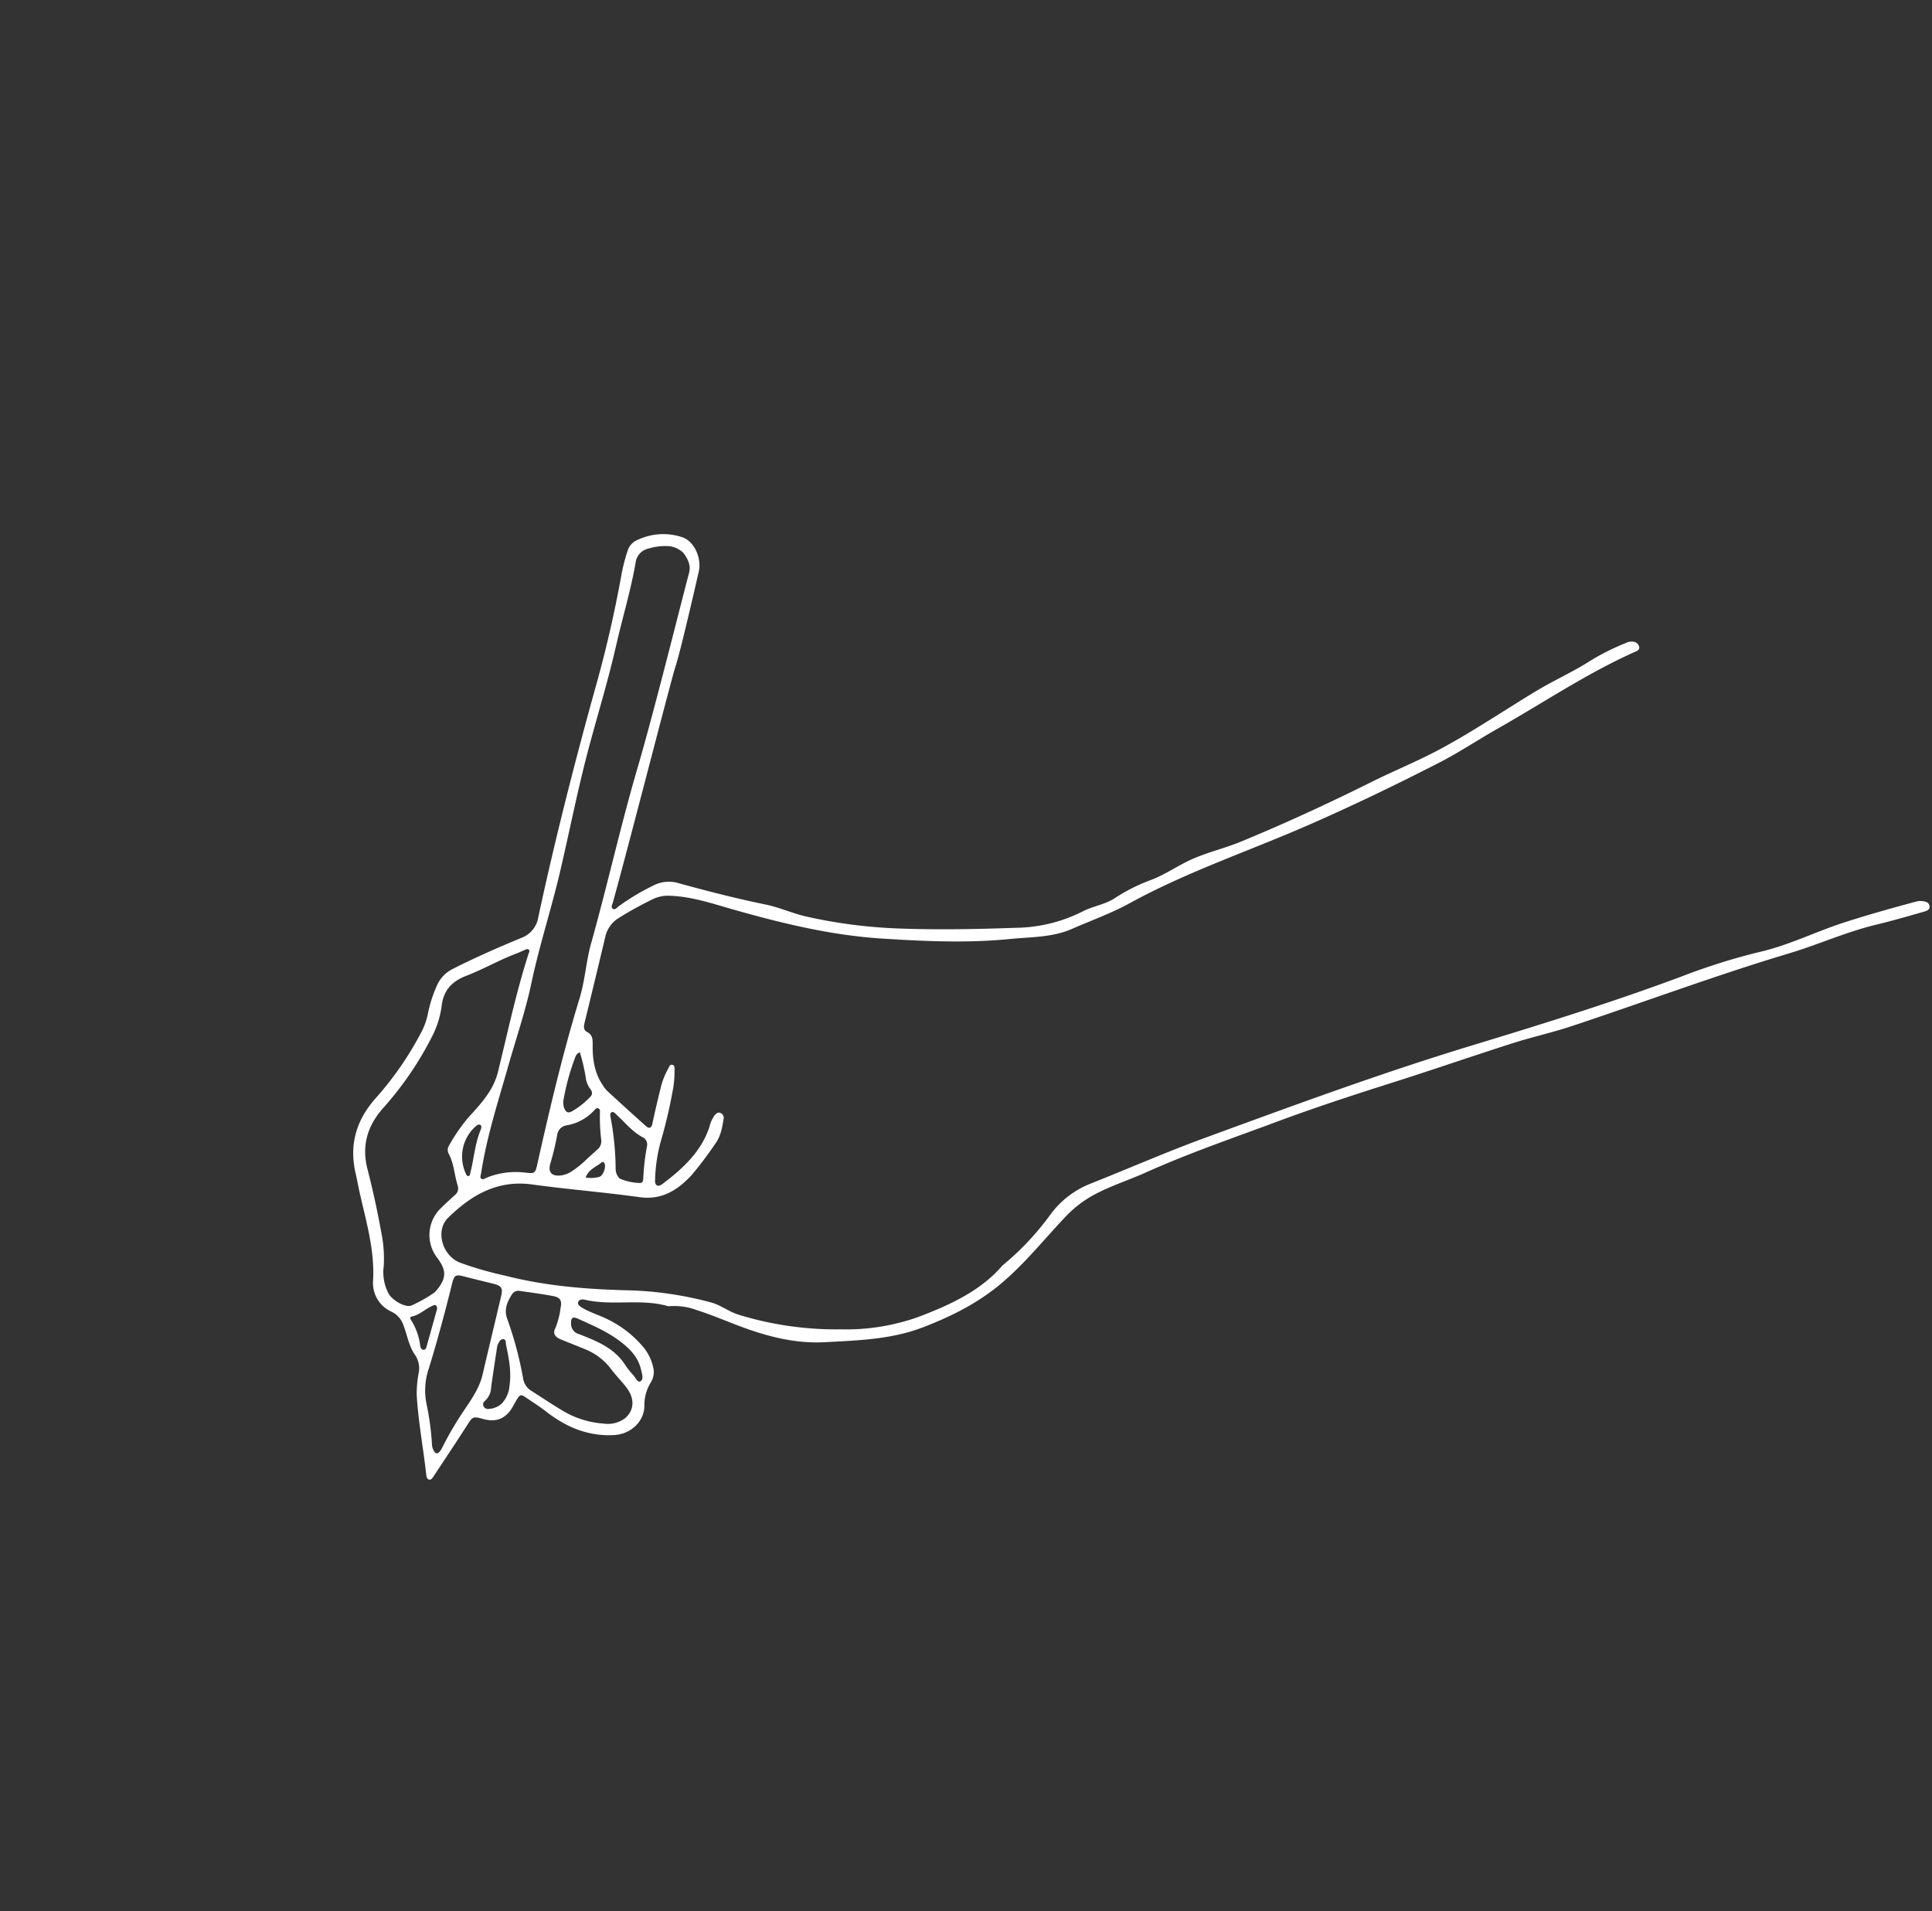 <svg xmlns="http://www.w3.org/2000/svg" xmlns:xlink="http://www.w3.org/1999/xlink" width="471.311" height="466.251" viewBox="0 0 471.311 466.251">
  <rect x="0" y="0" width="471.311" height="466.251" fill="#333333" stroke="none"/>
  <defs>
    <clipPath id="clip-path">
      <rect id="長方形_14" data-name="長方形 14" width="366.113" height="297.753" fill="#fff"/>
    </clipPath>
  </defs>
  <g id="グループ_118" data-name="グループ 118" transform="matrix(0.999, -0.035, 0.035, 0.999, 127.619, 254.046)">
    <g id="グループ_4" data-name="グループ 4" transform="translate(-127.224 -13.517) rotate(-40)" clip-path="url(#clip-path)">
      <path id="パス_4" data-name="パス 4" d="M139.007,191.432a67.488,67.488,0,0,0,17.1-1.408,22.212,22.212,0,0,1,12.28.94c9.362,3.472,18.857,6.616,28.112,10.335,21.362,8.583,42.747,17.109,63.62,26.887,16.363,7.666,32.792,15.237,49.62,21.863a153.139,153.139,0,0,1,18.047,8.283c6.287,3.472,13.241,5.367,19.77,8.277,5.623,2.506,11.13,5.241,16.614,8.03a3.684,3.684,0,0,1,.906.619c.654.639,1.38,1.436.865,2.331-.551.958-1.552.376-2.242.039-3.542-1.729-7.091-3.456-10.555-5.334-6.541-3.547-13.65-5.79-20.347-8.958-16.881-7.986-34.246-14.846-51.345-22.323-4.62-2.02-9.026-4.526-13.624-6.6-9.293-4.192-18.689-8.16-27.972-12.374-9.1-4.13-18.243-8.186-27.513-11.856-10.593-4.194-21.1-8.675-31.967-12.17-4.251-1.367-8.337-3.212-12.679-4.333a27.716,27.716,0,0,0-9.206-.793c-7.572.583-15.059,1.878-22.747,1.594-7.423-.275-14.238-2.175-21.073-4.78-7.812-2.977-13.98-8.241-20.324-13.363-6.185-4.994-10.2-11.546-13.679-18.493-1.414-2.822-2.8-5.657-4.385-8.384a15.573,15.573,0,0,0-3.995-4.839,2.236,2.236,0,0,1-.572-.541c-3.68-5.834-10.1-9.062-13.995-14.691-.366-.528-1.02-.966-1.6-.6-.488.31-.356,1.011-.178,1.6.7,2.332,2.047,4.384,2.876,6.657a26.2,26.2,0,0,1,1.779,10.972,11.818,11.818,0,0,1-1.391,4.656,4.788,4.788,0,0,1-2.9,2.5,10.438,10.438,0,0,0-4.975,3.112c-2.611,2.967-7.177,3.006-10.274.549-5.028-3.988-7.5-9.328-8.6-15.485-.33-1.861-.844-3.69-1.29-5.53-.434-1.789-.567-1.856-2.372-1.294-.5.157-1,.34-1.494.509-3.228,1.1-5.659.253-7.477-2.592-1.384-2.167-1.51-2.138-3.951-1.466-4.764,1.312-9.556,2.525-14.34,3.767-.5.129-1.131.338-1.444-.182-.24-.4.059-.933.336-1.315,3.815-5.289,7.195-10.885,11.273-15.986a27.278,27.278,0,0,1,4.175-3.843,5.793,5.793,0,0,0,2.1-3.909c.345-2.466,1.748-4.6,2.638-6.891a5.644,5.644,0,0,0,.16-4.5,7.691,7.691,0,0,1,1.727-8.765c5.413-5.368,8.543-12.195,12.23-18.673.676-1.187,1.407-2.344,2.065-3.54,3.5-6.353,8.846-9.642,16.076-10.428a79.61,79.61,0,0,0,19.561-4.744,17.722,17.722,0,0,0,3.814-2.21,31.778,31.778,0,0,1,6.286-3.585,8.163,8.163,0,0,1,5.392-.278c5.9,1.591,11.685,3.517,17.433,5.559a6.452,6.452,0,0,0,6.479-1.03c15.259-11.028,30.909-21.483,46.779-31.61A294.041,294.041,0,0,0,182.93,3.838a43.529,43.529,0,0,1,5-3.295,4.117,4.117,0,0,1,3.5-.284,14.59,14.59,0,0,1,8.542,6.821c1.473,2.594.2,6.919-2.667,8.934-11.055,7.769-17.3,12-19.7,13.394-3.463,2.012-39.1,25.744-49.9,32.565-.432.273-1.144.508-1.047,1.051.127.712.943.555,1.47.583a55.135,55.135,0,0,1,9.432,1.826,8.316,8.316,0,0,1,5.31,3.9c3.911,6.113,7.933,12.149,12.244,18,2.022,2.744,3.383,5.929,5.349,8.735a123.57,123.57,0,0,0,15.562,17.995c6.636,6.4,13.6,12.407,20.655,18.33a37.171,37.171,0,0,0,14.732,7.918c2.808.72,5.271,2.464,8.165,2.871a43.636,43.636,0,0,1,9.55,2.645c2.95,1.13,6.1,1.6,9.141,2.42,4.646,1.247,8.826,3.681,13.327,5.28,10.947,3.888,22.037,7.336,33.232,10.445,6.077,1.688,12.015,3.852,18.152,5.341,8.85,2.148,17.871,3.4,26.8,5.12,4.841.935,9.555,2.482,14.432,3.294a57.317,57.317,0,0,1,9.422,2.563,3.315,3.315,0,0,1,1.828,1.164,1.627,1.627,0,0,1,.106,1.794c-.332.56-.944.4-1.43.238-12.289-3.991-25.075-5.779-37.638-8.553-5.391-1.19-10.867-1.975-16.2-3.394-11.475-3.053-22.855-6.367-34.144-10.13-14.94-4.98-29.456-11.283-44.835-14.9-5.047-1.189-9.8-3.159-14.687-4.777-4.948-1.639-8.687-5.213-12.795-8.231-8.483-6.233-15.931-13.585-23.245-21.072-8.678-8.884-15.642-19.093-22.229-29.577-2.791-4.443-5.353-9.069-9.194-12.771a8.476,8.476,0,0,0-3.759-2.213,88.35,88.35,0,0,0-9.062-2.111,7.178,7.178,0,0,0-5.42,1.076q-9.029,6.221-18.089,12.4c-.689.472-1.3,1.1-.967,1.963.584,1.482-.208,2.364-1.1,3.326-2.315,2.51-4.179,5.282-4.7,8.756a8.537,8.537,0,0,0-.15,2.038q.578,6.205,1.247,12.4c.12,1.116.5,1.625,1.692.75,2.541-1.87,5.155-3.641,7.763-5.418a18.411,18.411,0,0,1,3.979-1.9c.451-.169,1.058-.584,1.42.019.331.551-.226.951-.558,1.341a25.249,25.249,0,0,1-3.957,3.612,117.4,117.4,0,0,1-9.982,6.91,38.855,38.855,0,0,0-7.2,5.868c-.447.449-1.033.99-.815,1.6.187.527.958.6,1.534.645,6.044.512,11.993.417,17.493-2.675a7.779,7.779,0,0,1,2.859-1.28c.587-.067,1.22-.089,1.479.587a1.3,1.3,0,0,1-.451,1.559c-1.694,1.341-3.387,2.685-5.592,3.121a87.5,87.5,0,0,1-9.438,1.826c-4.885.414-9.43-.3-12.956-4.494-5.652-6.724-11.717-13.1-17.377-19.819C61.531,93.392,54.244,91.9,46.3,92.246c-4.347.188-7.2,5.8-5.161,10.016a85.162,85.162,0,0,0,6.08,9.768c5.761,8.687,12.918,16.173,20.467,23.284A86.545,86.545,0,0,1,80.1,150.386c1.368,2.043,1.772,4.589,3.018,6.749A80.764,80.764,0,0,0,99.3,176.577,52.486,52.486,0,0,0,115.354,187c7.782,3.039,15.734,5.473,23.654,4.435M197.6,10.127a5.793,5.793,0,0,0-1.58-3.687,14.189,14.189,0,0,0-4.114-2.876,4,4,0,0,0-4.47.413c-5.373,4.249-11.244,7.773-16.84,11.7-7.746,5.429-12.288,8.06-21.3,13.872-8.933,5.76-17.416,12.161-26.136,18.223-7.682,5.34-15.808,10-23.39,15.519C94.09,67.422,87.9,70.859,81.933,74.606c-7.565,4.751-15.319,9.221-22.267,14.9-.364.3-.969.546-.936.991.044.6.742.624,1.229.795a18.87,18.87,0,0,1,7.813,5.435c1.45,1.616,1.634,1.688,3.357.465,11.405-8.1,22.892-16.072,34.891-23.274,3.942-2.366,7.206-5.638,11.075-8.087,12.569-7.955,24.682-16.6,37.356-24.411,12.211-7.527,35.18-23.059,40.921-26.778,1.577-1.021,2.064-2.713,2.233-4.51M31.657,103.558a9.6,9.6,0,0,0,3.419-.767c2.129-1.009,2.512-2.88,2.747-4.952a9.1,9.1,0,0,1,9.124-8.531c1.419-.069,2.842-.069,4.264-.077a2.094,2.094,0,0,0,2.134-1.277c1.111-2.427,2.889-4.522,3.553-7.179a1.971,1.971,0,0,1,1.34-1.46,43.862,43.862,0,0,1,8.109-1.948c4.442-.427,8.992-.809,12.82-3.408,8.221-5.581,16.254-11.441,24.857-16.444.291-.169.773-.262.736-.718-.035-.436-.485-.5-.817-.625-.642-.234-1.308-.4-1.943-.656-4.206-1.663-8.66-2.582-12.869-4.2-3.377-1.3-6.351-1.081-9.137,1.267a23.165,23.165,0,0,1-6.129,3.839A81.5,81.5,0,0,1,52.34,61.752c-5.72.669-9.99,3.36-12.66,8.474q-3.689,7.065-7.892,13.833a31.417,31.417,0,0,1-5.03,6.449,11.152,11.152,0,0,0-3.6,5.811c-.4,1.91.783,5.425,2.254,5.857a33.293,33.293,0,0,0,6.241,1.382M45.735,157.5c3.084.02,5.043-2.07,5.256-5.685.108-1.837.039-3.686.191-5.518a14.761,14.761,0,0,0-1.382-7.662c-.941-1.994-1.937-3.961-2.889-5.949-.566-1.182-.628-2.36.8-2.888a18.927,18.927,0,0,0,4.314-2.85c1.447-1.038,1.662-1.921.6-3.322-1.653-2.174-3.431-4.255-5.184-6.351a1.828,1.828,0,0,0-1.953-.731c-2.168.564-4.1,1.5-4.953,3.735a89.29,89.29,0,0,1-6.89,13.444,4.3,4.3,0,0,0-.475,3.485c.811,2.936,1.556,5.892,2.457,8.8a22.3,22.3,0,0,0,5.241,8.887,7.07,7.07,0,0,0,4.873,2.606M6.758,133.271a10.573,10.573,0,0,0,1.038-.328,78.5,78.5,0,0,1,9.6-3.07c3.293-.85,6.669-1.537,9.552-3.542,5.437-3.781,10.9-7.53,16.337-11.306,1.487-1.033,1.606-1.756.58-3.291-1.373-2.055-2.792-4.079-4.144-6.147-1.226-1.874-1.593-1.985-3.482-.705-5.92,4.01-11.919,7.9-18.055,11.567a16.409,16.409,0,0,0-6.125,5.972A67.572,67.572,0,0,1,6.57,130.5a3.592,3.592,0,0,0-.925,1.964c-.045.635.173.887,1.113.808m74.453-29.029c1.1,0,2.206.008,3.31,0a2.633,2.633,0,0,0,2.315-1.126A45.8,45.8,0,0,1,91.02,98c.267-.3.679-.579.422-1.073-.21-.4-.641-.359-.983-.314a11.76,11.76,0,0,1-7.627-1.845,2.736,2.736,0,0,0-3.223.3A67.493,67.493,0,0,1,73.913,99c-2.18,1.256-2.11,2.843.209,4.245a6.191,6.191,0,0,0,1.908.712,23.834,23.834,0,0,0,5.181.287m2.667,8.938a13.471,13.471,0,0,0,2.953,4.106c.463.4.955.1,1.261-.239A56.8,56.8,0,0,1,94.1,111.74a1.963,1.963,0,0,0,.7-2.261c-.991-2.667-.805-5.471-1.07-8.223-.05-.522.012-1.281-.44-1.428-.613-.2-.94.512-1.233.99a71.27,71.27,0,0,1-7.285,9.853,3.27,3.27,0,0,0-.9,2.508M54.357,148.232a25.618,25.618,0,0,0-.142,2.675c.038.841-.5,2.223.28,2.4.98.229,1.5-1.087,1.99-1.945,1.622-2.838,1.418-5.852.815-8.9-.742-3.74-2.358-7.169-3.858-10.633-.6-1.393-1.148-1.41-2.1-.3a2.567,2.567,0,0,0-.273,3.168c2.128,4.246,4.265,8.513,3.284,13.524M25.658,134.7a7.114,7.114,0,0,0,4.372-1.955c2.645-2.195,4.38-5.078,6.068-7.993.261-.451.956-.949.391-1.506-.5-.493-1.2-.139-1.777.068a2.825,2.825,0,0,0-.782.523c-2.477,2.035-4.962,4.061-7.414,6.124a4.761,4.761,0,0,1-3.348,1.512,1.044,1.044,0,0,0-1.2.8,1.264,1.264,0,0,0,.621,1.348,5.145,5.145,0,0,0,3.071,1.079m71.6-50.964a1.9,1.9,0,0,0-1.591.13,56.311,56.311,0,0,0-9.015,5.744,4.085,4.085,0,0,0-1.352,1.7c-.344.969-.238,1.584.892,1.857a19.879,19.879,0,0,0,5.643.369c.9-.042,1.279-.62,1.332-1.457a5.74,5.74,0,0,1,.925-2.629,41.507,41.507,0,0,0,3.167-5.716M29.849,106.262c-.042-.462-.449-.515-.78-.629-1.775-.611-3.76-.4-5.442-1.425-.366-.222-.66.04-.71.527a15.007,15.007,0,0,1-2.454,6.045c-.239.407-.575.824-.216,1.292.409.533.891.169,1.257-.06,2.577-1.609,5.135-3.248,7.7-4.883a1.248,1.248,0,0,0,.649-.867m36.214-26.1A9.875,9.875,0,0,0,56.779,87.1c-.085.3-.242.681.041.88.367.259.674-.114.961-.305,2.958-1.968,5.53-4.494,8.785-6.038.378-.179.966-.534.767-1.032-.168-.42-.785-.447-1.271-.441m11.8,27.252a7.807,7.807,0,0,0,2.627,2.118c.973.374,2.988-.756,3.125-1.742.047-.339-.12-.52-.408-.529-1.735-.059-3.49-.883-5.344.153" transform="translate(0 19.64)" fill="#fff"/>
    </g>
  </g>
</svg>
